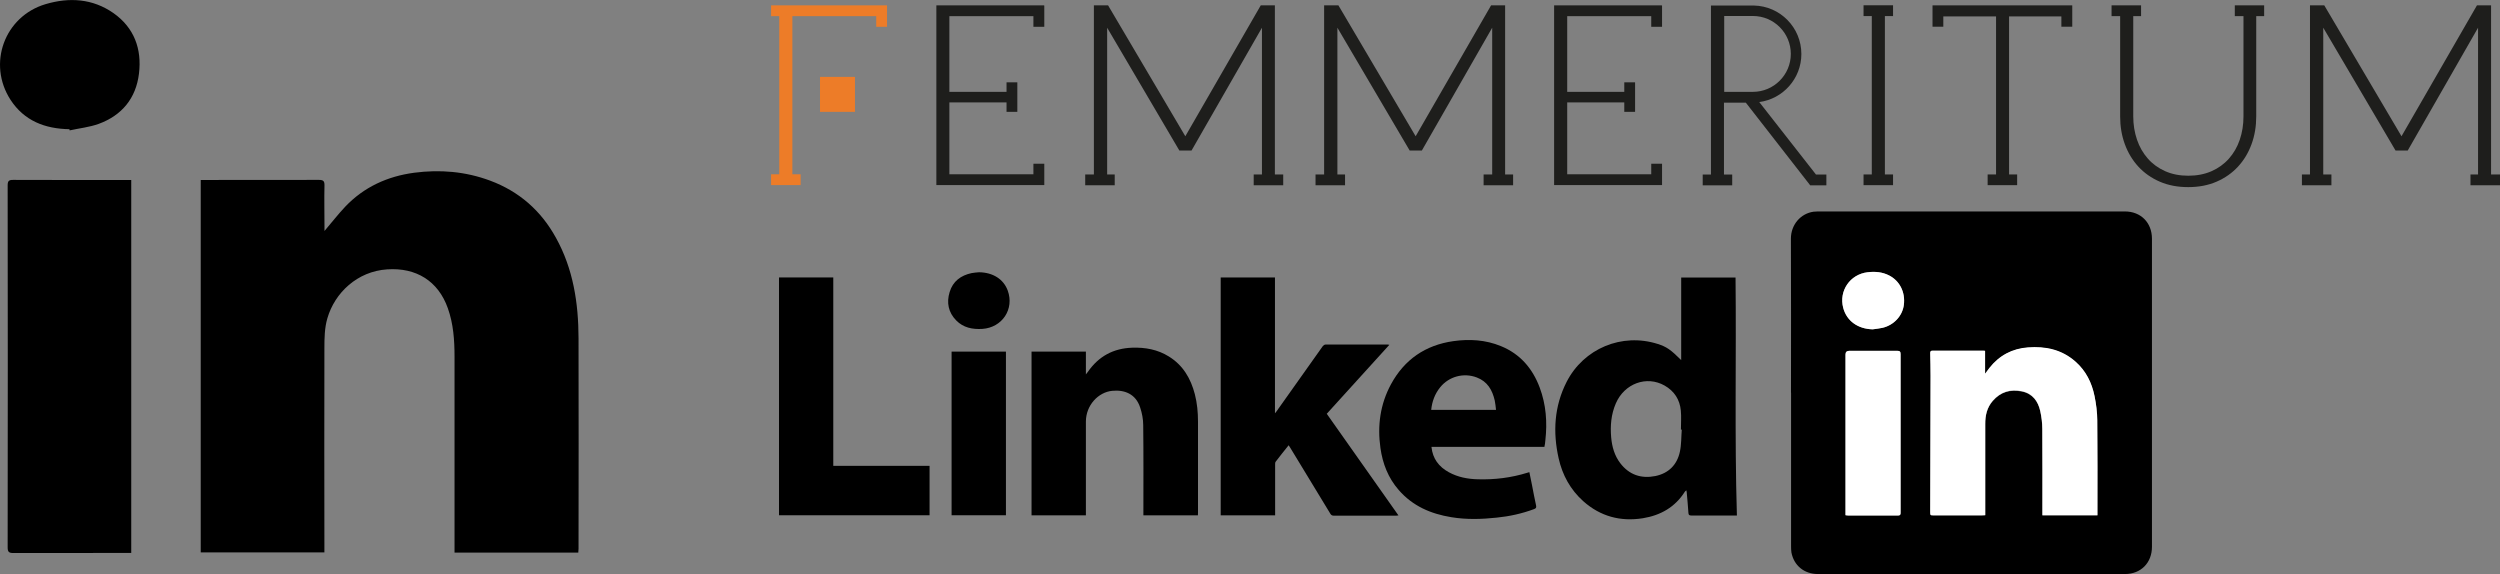 <svg xmlns="http://www.w3.org/2000/svg" id="Warstwa_2" data-name="Warstwa 2" viewBox="0 0 293.93 67.5"><rect x="0" y="0" width="293.93" height="67.5" fill="#808080" stroke="none"/><g id="Warstwa_1-2" data-name="Warstwa 1"><g><path d="M38.13,27.18c.86-1.01,1.62-1.99,2.47-2.89,2.2-2.31,4.96-3.56,8.09-3.98,3.05-.4,6.04-.15,8.94.93,3.41,1.27,5.98,3.53,7.73,6.71,2.04,3.67,2.65,7.69,2.66,11.82.03,8.25,0,16.49,0,24.74,0,.14-.02.29-.03.46h-14.55v-23.03c0-1.94-.13-3.86-.79-5.71-1.14-3.21-3.74-4.79-7.13-4.56-3.51.23-6.16,2.75-7.03,5.75-.33,1.12-.35,2.35-.35,3.53-.03,7.75,0,15.49,0,23.23v.77h-14.54V21.16h.58c4.44,0,8.88,0,13.32-.01.52,0,.66.15.65.65-.04,1.6,0,3.2,0,4.79v.57Z" fill="#000" fill-rule="evenodd" stroke-width="0"></path><path d="M15.43,21.16v43.85h-.57c-4.44,0-8.87,0-13.31.01-.52,0-.65-.16-.65-.66.02-14.18.02-28.37,0-42.56,0-.5.13-.66.65-.65,4.44.02,8.87.01,13.31.01h.57Z" fill="#000" fill-rule="evenodd" stroke-width="0"></path><path d="M8.15,15.19c-2.85-.05-5.29-.97-6.91-3.45C-1.51,7.5.52,1.93,5.35.49c2.8-.83,5.54-.66,7.99,1.05,2.44,1.72,3.35,4.22,3,7.11-.35,2.91-2.01,4.92-4.75,5.92-1.09.39-2.26.51-3.4.76,0-.05-.02-.1-.03-.14Z" fill="#000" fill-rule="evenodd" stroke-width="0"></path></g><g><path d="M210.57,46.17c0-6.04.02-12.07-.01-18.11,0-1.64,1.14-2.96,2.67-3.17.17-.02.34-.03.51-.03,12.03,0,24.05,0,36.08,0,1.89,0,3.19,1.32,3.19,3.21,0,12.07,0,24.15,0,36.22,0,1.88-1.3,3.2-3.17,3.2-12.04,0-24.08,0-36.11,0-1.61,0-2.82-1-3.11-2.54-.04-.23-.03-.46-.04-.7,0-6.03,0-12.05,0-18.08ZM233.39,43.93v-2.65c-.09-.01-.14-.02-.19-.02-2,0-4,0-5.99,0-.25,0-.27.12-.27.32.02.88.04,1.76.04,2.64-.01,5.33-.03,10.65-.04,15.98,0,.41,0,.41.42.42,1.88,0,3.76,0,5.64,0,.13,0,.25-.01.41-.02,0-.16,0-.29,0-.43,0-3.43,0-6.85,0-10.28,0-1.02.2-1.95.89-2.74.92-1.06,2.08-1.39,3.42-1.11,1.25.26,1.9,1.15,2.16,2.33.15.69.23,1.4.24,2.11.02,3.25.01,6.49.01,9.74v.39h6.47c0-.13,0-.23,0-.33,0-3.62.02-7.24-.02-10.85,0-.95-.13-1.9-.32-2.83-.32-1.57-1.01-2.97-2.24-4.05-1.61-1.41-3.53-1.83-5.6-1.67-1.85.14-3.37.94-4.52,2.41-.15.2-.3.4-.51.68ZM216.98,60.57c.11.01.2.03.28.03,1.96,0,3.93,0,5.89,0,.31,0,.3-.16.3-.38,0-6.19,0-12.39,0-18.58,0-.3-.07-.4-.39-.4-1.88.01-3.76,0-5.64,0q-.45,0-.45.44c0,6.16,0,12.32,0,18.49,0,.13,0,.25,0,.39ZM220.18,38.72c.39-.06.78-.09,1.16-.18,1.34-.32,2.34-1.41,2.5-2.7.18-1.48-.48-2.82-1.74-3.46-.8-.4-1.65-.47-2.54-.37-2.05.25-3.38,2.19-2.85,4.19.41,1.53,1.73,2.48,3.47,2.52Z" fill="#000" stroke-width="0"></path><path d="M204.21,60.61h-.61c-1.58,0-3.17,0-4.75,0-.25,0-.33-.08-.34-.32-.05-.8-.13-1.61-.2-2.41,0-.06-.02-.12-.04-.23-.09.07-.15.11-.18.16-1.15,1.82-2.85,2.78-4.93,3.12-2.63.42-5-.21-7.01-2-1.52-1.36-2.46-3.08-2.9-5.05-.69-3.08-.52-6.1.93-8.96,2.01-3.95,6.51-5.82,10.72-4.48,1.03.33,1.51.65,2.76,1.9v-9.71h6.39c.1,9.31-.12,18.63.16,27.98ZM197.72,50.51h-.09c0-.75.06-1.49-.01-2.23-.12-1.3-.77-2.3-1.91-2.95-2.12-1.2-4.72-.24-5.73,2.09-.56,1.29-.67,2.64-.55,4.02.1,1.09.39,2.13,1.07,3.02,1.05,1.37,2.46,1.84,4.12,1.51,1.56-.32,2.56-1.32,2.89-2.87.18-.84.15-1.73.22-2.59Z" fill="#000" stroke-width="0"></path><path d="M143.51,32.62h6.39v15.97c.09-.11.12-.14.15-.18,1.82-2.57,3.64-5.15,5.47-7.71.07-.09.21-.19.32-.19,2.44-.01,4.89,0,7.33,0,.04,0,.08.01.18.03-2.47,2.72-4.9,5.4-7.36,8.11,2.8,3.97,5.6,7.94,8.43,11.95-.13.01-.22.03-.3.03-2.43,0-4.87,0-7.3,0-.24,0-.34-.1-.44-.28-1.55-2.56-3.1-5.11-4.66-7.67-.06-.1-.12-.19-.21-.33-.53.66-1.04,1.29-1.53,1.94-.07.09-.06.24-.06.36,0,1.86,0,3.71,0,5.57v.37h-6.4v-27.97Z" fill="#000" stroke-width="0"></path><path d="M181.59,52.54h-13.29c.14,1.39.87,2.34,2.04,2.98,1.06.58,2.21.8,3.4.83,1.99.06,3.94-.18,5.84-.77.06-.02.12-.04.23-.07.11.51.21,1.01.31,1.52.16.8.3,1.6.48,2.4.06.27-.03.35-.25.43-1.42.53-2.89.85-4.39,1-1.77.19-3.54.24-5.31-.05-2.42-.39-4.56-1.31-6.2-3.2-1.24-1.42-1.89-3.1-2.15-4.94-.37-2.62-.03-5.14,1.24-7.49,1.58-2.91,4.04-4.6,7.32-5.07,1.91-.27,3.8-.16,5.6.58,2.26.92,3.72,2.62,4.56,4.86.76,2.02.91,4.11.67,6.23-.01.13-.02.25-.04.38-.02.11-.04.23-.07.37ZM168.27,48.19h7.62c-.05-.39-.07-.75-.15-1.1-.28-1.23-.86-2.24-2.11-2.71-1.54-.59-3.28-.12-4.31,1.16-.62.77-.95,1.66-1.05,2.65Z" fill="#000" stroke-width="0"></path><path d="M121.29,41.34h6.38v2.68c.12-.15.18-.23.24-.31,1.26-1.82,3-2.76,5.21-2.83,1.53-.05,2.98.21,4.3,1.03,1.67,1.03,2.58,2.59,3.06,4.44.27,1.05.37,2.13.37,3.21,0,3.58,0,7.15,0,10.73,0,.09,0,.19-.01.3h-6.41c0-.13,0-.25,0-.38,0-3.41.02-6.81-.02-10.22,0-.7-.14-1.42-.36-2.08-.52-1.6-1.84-2.1-3.28-1.96-1.63.15-3.1,1.69-3.1,3.62.01,3.54,0,7.09,0,10.63,0,.12,0,.25,0,.39h-6.39v-19.25Z" fill="#000" stroke-width="0"></path><path d="M109.29,54.77v5.81h-17.7v-27.96h6.38v22.15h11.32Z" fill="#000" stroke-width="0"></path><path d="M111.88,41.34h6.39v19.24h-6.39v-19.24Z" fill="#000" stroke-width="0"></path><path d="M115.11,32.01c1.63.02,2.88.81,3.37,2.15.8,2.18-.65,4.36-2.99,4.51-1.16.07-2.23-.14-3.07-1-.92-.94-1.15-2.09-.77-3.33.38-1.27,1.32-1.96,2.58-2.23.29-.06.59-.07.88-.1Z" fill="#000" stroke-width="0"></path><path d="M233.39,43.93c.21-.28.36-.48.51-.68,1.15-1.46,2.67-2.27,4.52-2.41,2.08-.16,4,.25,5.6,1.67,1.23,1.08,1.92,2.48,2.24,4.05.19.93.31,1.89.32,2.83.04,3.62.02,7.24.02,10.85,0,.1,0,.21,0,.33h-6.47v-.39c0-3.25.01-6.49-.01-9.74,0-.7-.09-1.42-.24-2.11-.26-1.18-.91-2.07-2.16-2.33-1.34-.28-2.5.06-3.42,1.11-.69.79-.9,1.73-.89,2.74,0,3.43,0,6.85,0,10.28,0,.14,0,.27,0,.43-.16,0-.28.02-.41.02-1.88,0-3.76,0-5.64,0-.42,0-.42,0-.42-.42.02-5.33.03-10.65.04-15.98,0-.88-.02-1.76-.04-2.64,0-.2.02-.32.27-.32,2,0,4,0,5.99,0,.05,0,.1.01.19.02v2.65Z" fill="#fff" stroke-width="0"></path><path d="M216.98,60.57c0-.14,0-.26,0-.39,0-6.16,0-12.32,0-18.49q0-.44.45-.44c1.88,0,3.76,0,5.64,0,.31,0,.39.1.39.4,0,6.19,0,12.39,0,18.58,0,.22,0,.38-.3.38-1.96-.01-3.93,0-5.89,0-.08,0-.17-.02-.28-.03Z" fill="#fff" stroke-width="0"></path><path d="M220.18,38.72c-1.75-.04-3.06-.98-3.47-2.52-.53-2,.8-3.94,2.85-4.19.89-.11,1.74-.04,2.54.37,1.26.64,1.93,1.98,1.74,3.46-.16,1.29-1.16,2.38-2.5,2.7-.38.09-.77.12-1.16.18Z" fill="#fff" stroke-width="0"></path></g><g><polygon points="242.36 .63 228.48 .63 227.21 .63 227.21 1.93 227.21 3.14 228.48 3.14 228.48 1.93 234.68 1.93 234.68 20.51 233.69 20.51 233.69 21.77 237.16 21.77 237.16 20.51 236.21 20.51 236.21 1.93 242.36 1.93 242.36 3.14 243.64 3.14 243.64 1.93 243.64 .63 242.36 .63" fill="#1e1e1c" stroke-width="0"></polygon><polygon points="176.96 20.51 176.96 .63 175.72 .63 175.31 .63 166.44 16.02 157.36 .63 156.96 .63 155.68 .63 155.68 20.51 154.67 20.51 154.67 21.78 158.14 21.78 158.14 20.51 157.24 20.51 157.24 3.26 165.74 17.7 167.17 17.7 175.44 3.26 175.44 20.51 174.43 20.51 174.43 21.78 177.9 21.78 177.9 20.51 176.96 20.51" fill="#1e1e1c" stroke-width="0"></polygon><polygon points="149.89 20.51 149.89 .63 148.65 .63 148.23 .63 139.36 16.02 130.28 .63 129.88 .63 128.61 .63 128.61 20.51 127.59 20.51 127.59 21.78 131.06 21.78 131.06 20.51 130.17 20.51 130.17 3.26 138.66 17.7 140.09 17.7 148.37 3.26 148.37 20.51 147.4 20.51 147.4 21.78 150.87 21.78 150.87 20.51 149.89 20.51" fill="#1e1e1c" stroke-width="0"></polygon><polygon points="122.78 3.15 122.78 .65 122.75 .65 122.75 .63 110.09 .63 110.09 21.76 121.5 21.76 122.75 21.76 122.78 21.76 122.78 19.25 121.5 19.25 121.5 20.49 111.62 20.49 111.62 12.04 118.34 12.04 118.34 13.15 119.61 13.15 119.61 9.68 118.34 9.68 118.34 10.8 111.62 10.8 111.62 1.9 121.5 1.9 121.5 3.15 122.78 3.15" fill="#1e1e1c" stroke-width="0"></polygon><polygon points="195.41 3.15 195.41 .65 195.38 .65 195.38 .63 182.72 .63 182.72 21.76 194.14 21.76 195.38 21.76 195.41 21.76 195.41 19.25 194.14 19.25 194.14 20.49 184.26 20.49 184.26 12.04 190.97 12.04 190.97 13.15 192.24 13.15 192.24 9.68 190.97 9.68 190.97 10.8 184.26 10.8 184.26 1.9 194.14 1.9 194.14 3.15 195.41 3.15" fill="#1e1e1c" stroke-width="0"></polygon><polygon points="101.48 .63 94.13 .63 91.62 .63 90.66 .63 90.66 1.9 91.62 1.9 91.62 20.49 90.66 20.49 90.66 21.76 91.62 21.76 93.16 21.76 94.13 21.76 94.13 20.49 93.16 20.49 93.16 1.9 94.13 1.9 101.48 1.9 103.02 1.9 103.02 3.15 104.29 3.15 104.29 1.9 104.29 .65 104.29 .63 101.48 .63" fill="#ed7c28" stroke-width="0"></polygon><polygon points="292.88 20.51 292.88 .63 291.63 .63 291.22 .63 282.35 16.02 273.27 .63 272.87 .63 271.59 .63 271.59 20.51 270.64 20.51 270.64 21.78 274.11 21.78 274.11 20.51 273.15 20.51 273.15 3.26 281.65 17.7 283.08 17.7 291.35 3.26 291.35 20.51 290.46 20.51 290.46 21.78 293.93 21.78 293.93 20.51 292.88 20.51" fill="#1e1e1c" stroke-width="0"></polygon><polygon points="222.57 1.89 222.57 .62 219.1 .62 219.1 1.89 220.07 1.89 220.07 20.51 219.1 20.51 219.1 21.77 222.57 21.77 222.57 20.51 221.61 20.51 221.61 1.89 222.57 1.89" fill="#1e1e1c" stroke-width="0"></polygon><path d="M266.22.63h-3.47v1.27h1.02v11.79c0,.99-.15,1.9-.44,2.75-.29.85-.72,1.59-1.28,2.22-.56.63-1.24,1.12-2.04,1.47-.8.35-1.71.53-2.73.53s-1.92-.18-2.73-.54c-.8-.36-1.48-.85-2.03-1.48-.55-.63-.98-1.36-1.27-2.22-.29-.85-.44-1.77-.44-2.75V1.9h.92V.63h-3.47v1.27h1.01v11.79c0,1.16.18,2.25.55,3.26.37,1.01.9,1.89,1.59,2.64.69.75,1.53,1.34,2.52,1.77.99.43,2.1.64,3.34.64s2.35-.21,3.34-.64c.99-.43,1.83-1.02,2.52-1.77.69-.75,1.22-1.63,1.59-2.64.37-1.01.55-2.1.55-3.26V1.9h.93V.63Z" fill="#1e1e1c" stroke-width="0"></path><path d="M213.5,20.51l-6.66-8.51c2.79-.37,4.95-2.76,4.95-5.65,0-3.11-2.49-5.64-5.59-5.7h0s-3.5,0-3.5,0h-1.54v19.87h-.97v1.27h3.47v-1.27h-.97v-8.45h2.57l7.57,9.72h.03s1.87,0,1.87,0v-1.27h-1.25ZM202.72,1.88h3.37c2.47,0,4.46,2,4.46,4.46s-2,4.46-4.46,4.46h-3.37V1.88Z" fill="#1e1e1c" stroke-width="0"></path><rect x="96.41" y="9.04" width="4.11" height="4.11" fill="#ed7c28" stroke-width="0"></rect></g></g></svg>